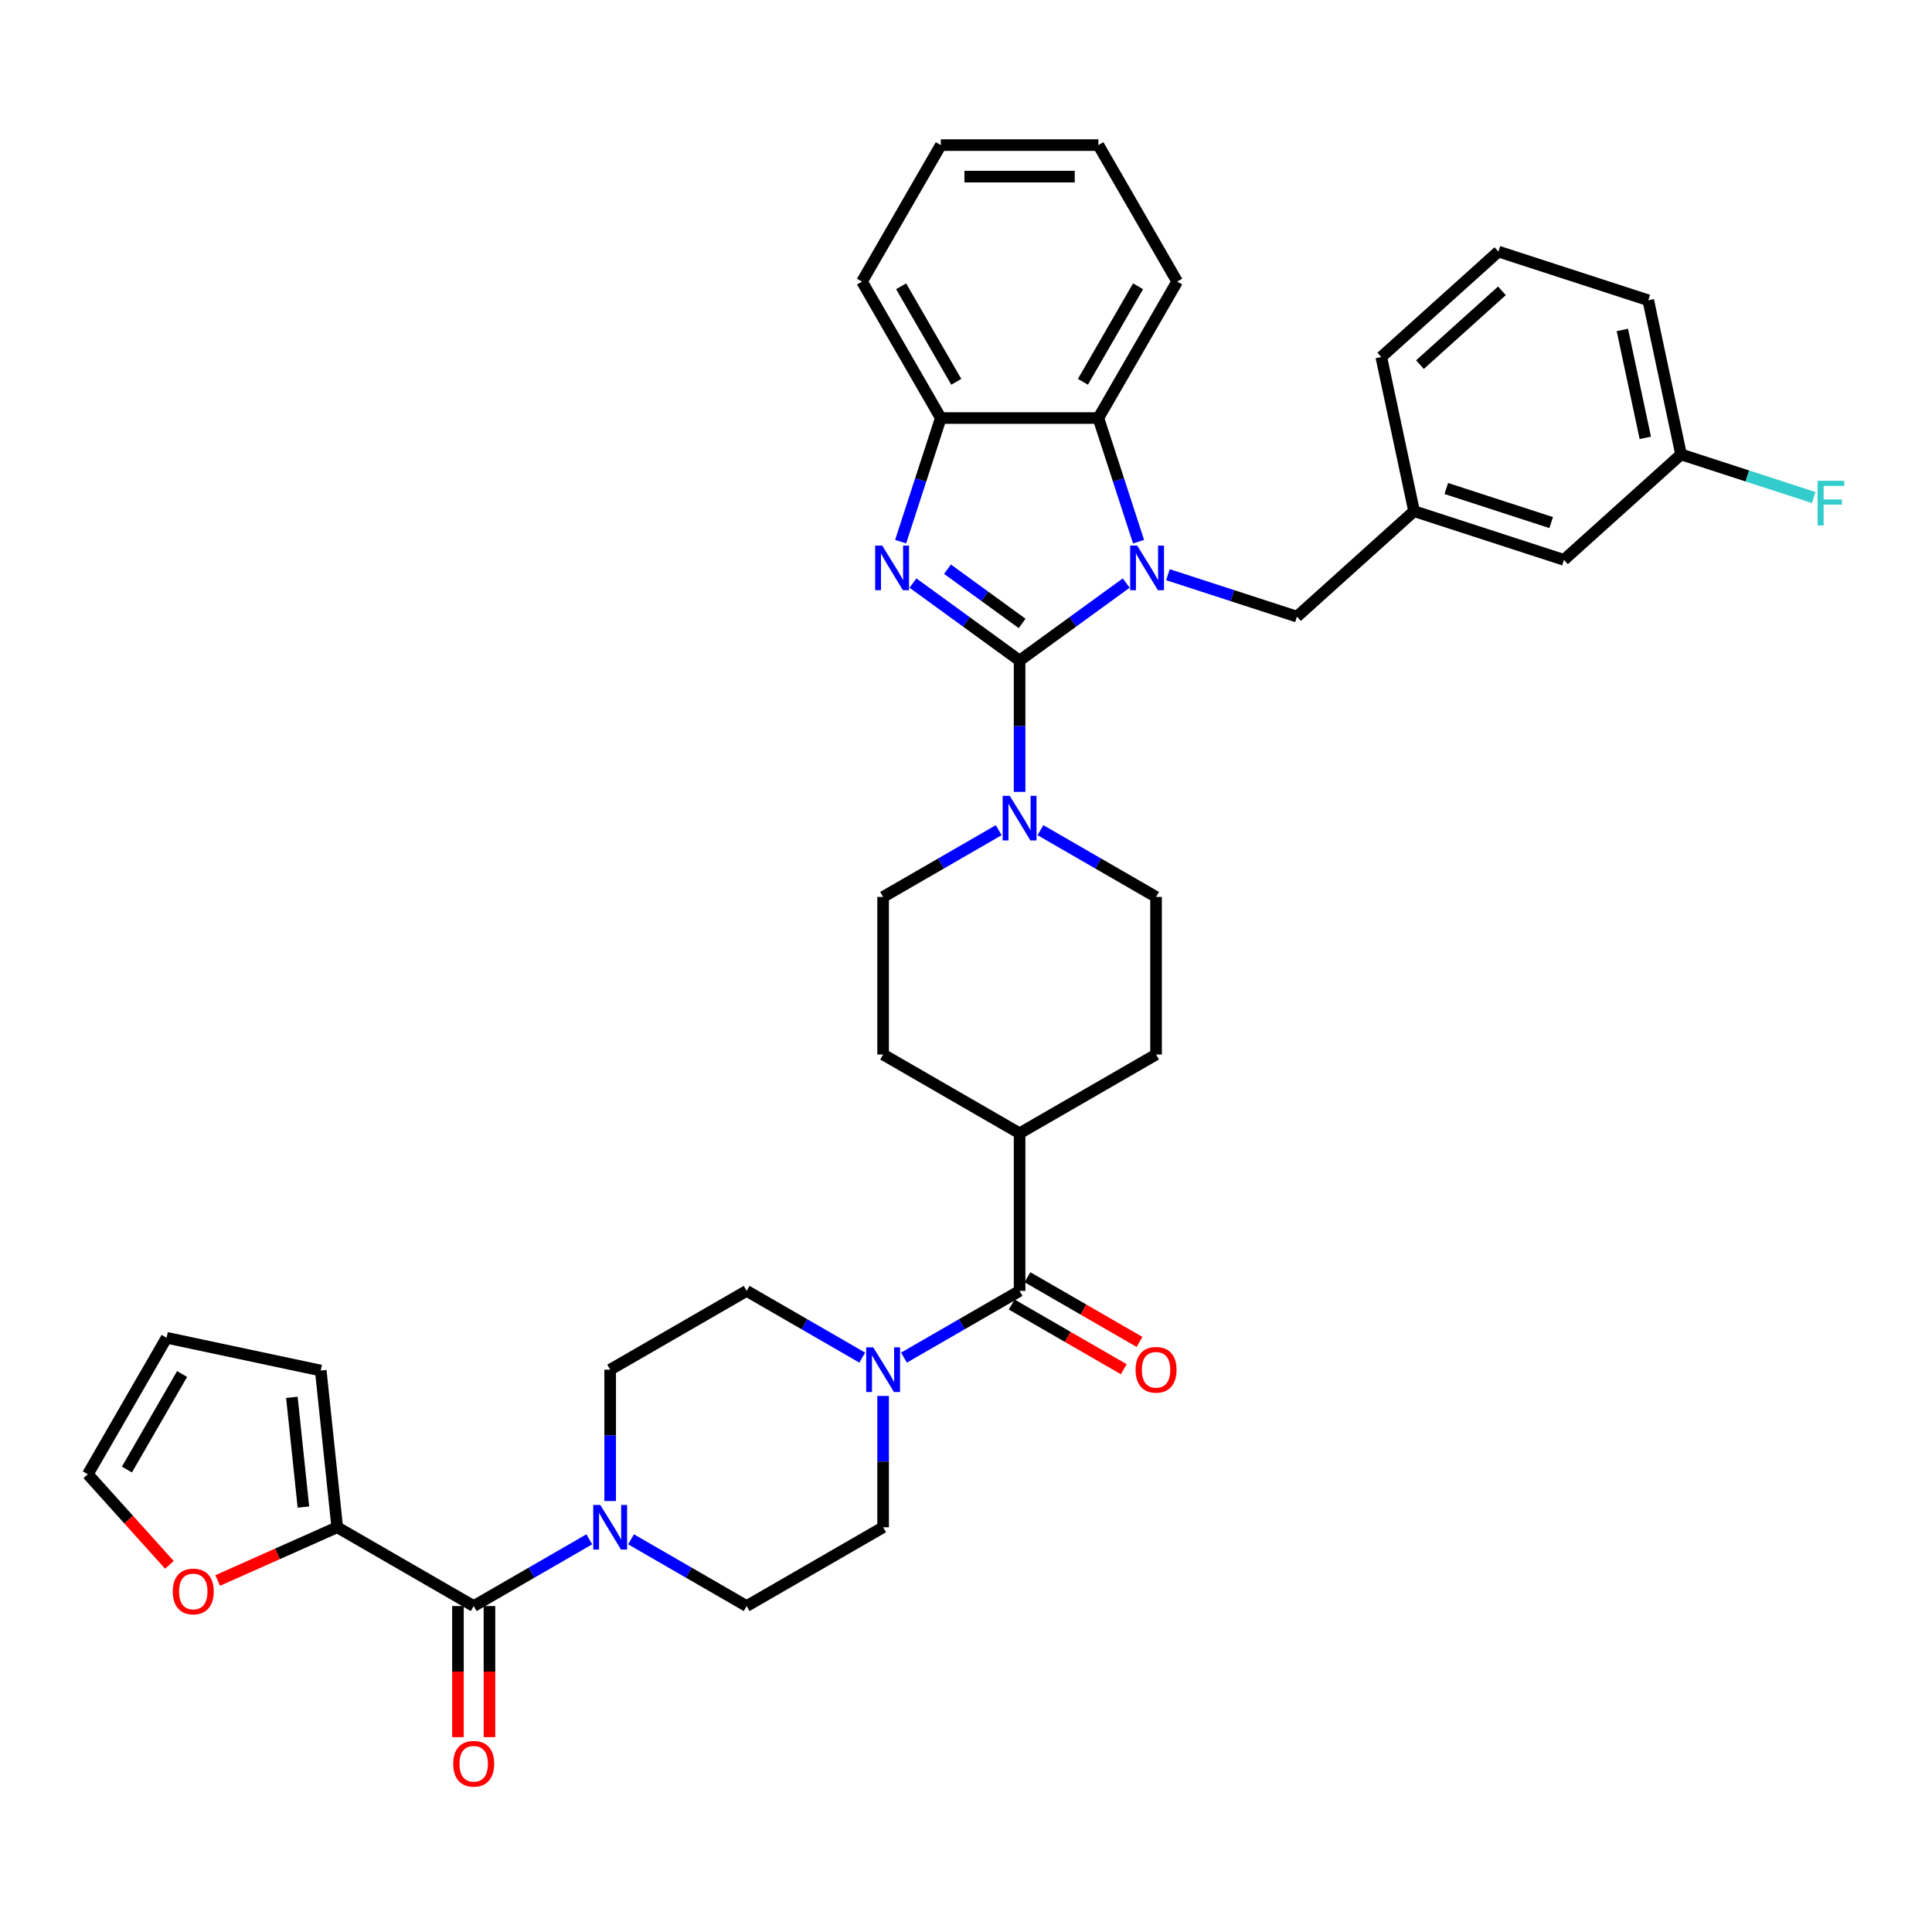 <?xml version='1.0' encoding='iso-8859-1'?>
<svg version='1.1' baseProfile='full'
              xmlns='http://www.w3.org/2000/svg'
                      xmlns:rdkit='http://www.rdkit.org/xml'
                      xmlns:xlink='http://www.w3.org/1999/xlink'
                  xml:space='preserve'
width='1000px' height='1000px' viewBox='0 0 1000 1000'>
<!-- END OF HEADER -->
<rect style='opacity:1.0;fill:#FFFFFF;stroke:none' width='1000' height='1000' x='0' y='0'> </rect>
<path class='bond-0' d='M 527.738,341.896 L 555.332,321.848' style='fill:none;fill-rule:evenodd;stroke:#000000;stroke-width:6px;stroke-linecap:butt;stroke-linejoin:miter;stroke-opacity:1' />
<path class='bond-0' d='M 555.332,321.848 L 582.926,301.799' style='fill:none;fill-rule:evenodd;stroke:#0000FF;stroke-width:6px;stroke-linecap:butt;stroke-linejoin:miter;stroke-opacity:1' />
<path class='bond-1' d='M 527.738,341.896 L 500.143,321.848' style='fill:none;fill-rule:evenodd;stroke:#000000;stroke-width:6px;stroke-linecap:butt;stroke-linejoin:miter;stroke-opacity:1' />
<path class='bond-1' d='M 500.143,321.848 L 472.549,301.799' style='fill:none;fill-rule:evenodd;stroke:#0000FF;stroke-width:6px;stroke-linecap:butt;stroke-linejoin:miter;stroke-opacity:1' />
<path class='bond-1' d='M 529.048,322.684 L 509.732,308.65' style='fill:none;fill-rule:evenodd;stroke:#000000;stroke-width:6px;stroke-linecap:butt;stroke-linejoin:miter;stroke-opacity:1' />
<path class='bond-1' d='M 509.732,308.65 L 490.416,294.616' style='fill:none;fill-rule:evenodd;stroke:#0000FF;stroke-width:6px;stroke-linecap:butt;stroke-linejoin:miter;stroke-opacity:1' />
<path class='bond-2' d='M 527.738,341.896 L 527.738,375.885' style='fill:none;fill-rule:evenodd;stroke:#000000;stroke-width:6px;stroke-linecap:butt;stroke-linejoin:miter;stroke-opacity:1' />
<path class='bond-2' d='M 527.738,375.885 L 527.738,409.873' style='fill:none;fill-rule:evenodd;stroke:#0000FF;stroke-width:6px;stroke-linecap:butt;stroke-linejoin:miter;stroke-opacity:1' />
<path class='bond-4' d='M 589.31,280.364 L 578.915,248.372' style='fill:none;fill-rule:evenodd;stroke:#0000FF;stroke-width:6px;stroke-linecap:butt;stroke-linejoin:miter;stroke-opacity:1' />
<path class='bond-4' d='M 578.915,248.372 L 568.521,216.379' style='fill:none;fill-rule:evenodd;stroke:#000000;stroke-width:6px;stroke-linecap:butt;stroke-linejoin:miter;stroke-opacity:1' />
<path class='bond-10' d='M 604.525,297.462 L 637.912,308.31' style='fill:none;fill-rule:evenodd;stroke:#0000FF;stroke-width:6px;stroke-linecap:butt;stroke-linejoin:miter;stroke-opacity:1' />
<path class='bond-10' d='M 637.912,308.31 L 671.3,319.158' style='fill:none;fill-rule:evenodd;stroke:#000000;stroke-width:6px;stroke-linecap:butt;stroke-linejoin:miter;stroke-opacity:1' />
<path class='bond-5' d='M 466.165,280.364 L 476.56,248.372' style='fill:none;fill-rule:evenodd;stroke:#0000FF;stroke-width:6px;stroke-linecap:butt;stroke-linejoin:miter;stroke-opacity:1' />
<path class='bond-5' d='M 476.56,248.372 L 486.955,216.379' style='fill:none;fill-rule:evenodd;stroke:#000000;stroke-width:6px;stroke-linecap:butt;stroke-linejoin:miter;stroke-opacity:1' />
<path class='bond-13' d='M 516.938,429.697 L 487.019,446.971' style='fill:none;fill-rule:evenodd;stroke:#0000FF;stroke-width:6px;stroke-linecap:butt;stroke-linejoin:miter;stroke-opacity:1' />
<path class='bond-13' d='M 487.019,446.971 L 457.099,464.245' style='fill:none;fill-rule:evenodd;stroke:#000000;stroke-width:6px;stroke-linecap:butt;stroke-linejoin:miter;stroke-opacity:1' />
<path class='bond-14' d='M 538.537,429.697 L 568.456,446.971' style='fill:none;fill-rule:evenodd;stroke:#0000FF;stroke-width:6px;stroke-linecap:butt;stroke-linejoin:miter;stroke-opacity:1' />
<path class='bond-14' d='M 568.456,446.971 L 598.376,464.245' style='fill:none;fill-rule:evenodd;stroke:#000000;stroke-width:6px;stroke-linecap:butt;stroke-linejoin:miter;stroke-opacity:1' />
<path class='bond-3' d='M 245.185,831.292 L 275.104,814.018' style='fill:none;fill-rule:evenodd;stroke:#000000;stroke-width:6px;stroke-linecap:butt;stroke-linejoin:miter;stroke-opacity:1' />
<path class='bond-3' d='M 275.104,814.018 L 305.024,796.744' style='fill:none;fill-rule:evenodd;stroke:#0000FF;stroke-width:6px;stroke-linecap:butt;stroke-linejoin:miter;stroke-opacity:1' />
<path class='bond-9' d='M 245.185,831.292 L 174.547,790.509' style='fill:none;fill-rule:evenodd;stroke:#000000;stroke-width:6px;stroke-linecap:butt;stroke-linejoin:miter;stroke-opacity:1' />
<path class='bond-19' d='M 237.028,831.292 L 237.028,865.215' style='fill:none;fill-rule:evenodd;stroke:#000000;stroke-width:6px;stroke-linecap:butt;stroke-linejoin:miter;stroke-opacity:1' />
<path class='bond-19' d='M 237.028,865.215 L 237.028,899.138' style='fill:none;fill-rule:evenodd;stroke:#FF0000;stroke-width:6px;stroke-linecap:butt;stroke-linejoin:miter;stroke-opacity:1' />
<path class='bond-19' d='M 253.342,831.292 L 253.342,865.215' style='fill:none;fill-rule:evenodd;stroke:#000000;stroke-width:6px;stroke-linecap:butt;stroke-linejoin:miter;stroke-opacity:1' />
<path class='bond-19' d='M 253.342,865.215 L 253.342,899.138' style='fill:none;fill-rule:evenodd;stroke:#FF0000;stroke-width:6px;stroke-linecap:butt;stroke-linejoin:miter;stroke-opacity:1' />
<path class='bond-30' d='M 568.521,216.379 L 609.303,145.741' style='fill:none;fill-rule:evenodd;stroke:#000000;stroke-width:6px;stroke-linecap:butt;stroke-linejoin:miter;stroke-opacity:1' />
<path class='bond-30' d='M 560.51,197.627 L 589.058,148.18' style='fill:none;fill-rule:evenodd;stroke:#000000;stroke-width:6px;stroke-linecap:butt;stroke-linejoin:miter;stroke-opacity:1' />
<path class='bond-37' d='M 568.521,216.379 L 486.955,216.379' style='fill:none;fill-rule:evenodd;stroke:#000000;stroke-width:6px;stroke-linecap:butt;stroke-linejoin:miter;stroke-opacity:1' />
<path class='bond-31' d='M 486.955,216.379 L 446.172,145.741' style='fill:none;fill-rule:evenodd;stroke:#000000;stroke-width:6px;stroke-linecap:butt;stroke-linejoin:miter;stroke-opacity:1' />
<path class='bond-31' d='M 494.965,197.627 L 466.417,148.18' style='fill:none;fill-rule:evenodd;stroke:#000000;stroke-width:6px;stroke-linecap:butt;stroke-linejoin:miter;stroke-opacity:1' />
<path class='bond-6' d='M 527.738,668.16 L 527.738,586.594' style='fill:none;fill-rule:evenodd;stroke:#000000;stroke-width:6px;stroke-linecap:butt;stroke-linejoin:miter;stroke-opacity:1' />
<path class='bond-8' d='M 527.738,668.16 L 497.818,685.434' style='fill:none;fill-rule:evenodd;stroke:#000000;stroke-width:6px;stroke-linecap:butt;stroke-linejoin:miter;stroke-opacity:1' />
<path class='bond-8' d='M 497.818,685.434 L 467.899,702.708' style='fill:none;fill-rule:evenodd;stroke:#0000FF;stroke-width:6px;stroke-linecap:butt;stroke-linejoin:miter;stroke-opacity:1' />
<path class='bond-20' d='M 523.659,675.224 L 552.657,691.966' style='fill:none;fill-rule:evenodd;stroke:#000000;stroke-width:6px;stroke-linecap:butt;stroke-linejoin:miter;stroke-opacity:1' />
<path class='bond-20' d='M 552.657,691.966 L 581.655,708.707' style='fill:none;fill-rule:evenodd;stroke:#FF0000;stroke-width:6px;stroke-linecap:butt;stroke-linejoin:miter;stroke-opacity:1' />
<path class='bond-20' d='M 531.816,661.096 L 560.814,677.838' style='fill:none;fill-rule:evenodd;stroke:#000000;stroke-width:6px;stroke-linecap:butt;stroke-linejoin:miter;stroke-opacity:1' />
<path class='bond-20' d='M 560.814,677.838 L 589.811,694.58' style='fill:none;fill-rule:evenodd;stroke:#FF0000;stroke-width:6px;stroke-linecap:butt;stroke-linejoin:miter;stroke-opacity:1' />
<path class='bond-7' d='M 326.623,796.744 L 356.542,814.018' style='fill:none;fill-rule:evenodd;stroke:#0000FF;stroke-width:6px;stroke-linecap:butt;stroke-linejoin:miter;stroke-opacity:1' />
<path class='bond-7' d='M 356.542,814.018 L 386.461,831.292' style='fill:none;fill-rule:evenodd;stroke:#000000;stroke-width:6px;stroke-linecap:butt;stroke-linejoin:miter;stroke-opacity:1' />
<path class='bond-41' d='M 315.823,776.92 L 315.823,742.931' style='fill:none;fill-rule:evenodd;stroke:#0000FF;stroke-width:6px;stroke-linecap:butt;stroke-linejoin:miter;stroke-opacity:1' />
<path class='bond-41' d='M 315.823,742.931 L 315.823,708.943' style='fill:none;fill-rule:evenodd;stroke:#000000;stroke-width:6px;stroke-linecap:butt;stroke-linejoin:miter;stroke-opacity:1' />
<path class='bond-17' d='M 446.3,702.708 L 416.381,685.434' style='fill:none;fill-rule:evenodd;stroke:#0000FF;stroke-width:6px;stroke-linecap:butt;stroke-linejoin:miter;stroke-opacity:1' />
<path class='bond-17' d='M 416.381,685.434 L 386.461,668.16' style='fill:none;fill-rule:evenodd;stroke:#000000;stroke-width:6px;stroke-linecap:butt;stroke-linejoin:miter;stroke-opacity:1' />
<path class='bond-18' d='M 457.099,722.532 L 457.099,756.52' style='fill:none;fill-rule:evenodd;stroke:#0000FF;stroke-width:6px;stroke-linecap:butt;stroke-linejoin:miter;stroke-opacity:1' />
<path class='bond-18' d='M 457.099,756.52 L 457.099,790.509' style='fill:none;fill-rule:evenodd;stroke:#000000;stroke-width:6px;stroke-linecap:butt;stroke-linejoin:miter;stroke-opacity:1' />
<path class='bond-11' d='M 174.547,790.509 L 143.611,804.282' style='fill:none;fill-rule:evenodd;stroke:#000000;stroke-width:6px;stroke-linecap:butt;stroke-linejoin:miter;stroke-opacity:1' />
<path class='bond-11' d='M 143.611,804.282 L 112.675,818.056' style='fill:none;fill-rule:evenodd;stroke:#FF0000;stroke-width:6px;stroke-linecap:butt;stroke-linejoin:miter;stroke-opacity:1' />
<path class='bond-21' d='M 174.547,790.509 L 166.021,709.39' style='fill:none;fill-rule:evenodd;stroke:#000000;stroke-width:6px;stroke-linecap:butt;stroke-linejoin:miter;stroke-opacity:1' />
<path class='bond-21' d='M 157.044,780.046 L 151.076,723.263' style='fill:none;fill-rule:evenodd;stroke:#000000;stroke-width:6px;stroke-linecap:butt;stroke-linejoin:miter;stroke-opacity:1' />
<path class='bond-24' d='M 671.3,319.158 L 731.915,264.58' style='fill:none;fill-rule:evenodd;stroke:#000000;stroke-width:6px;stroke-linecap:butt;stroke-linejoin:miter;stroke-opacity:1' />
<path class='bond-22' d='M 87.68,809.965 L 66.567,786.517' style='fill:none;fill-rule:evenodd;stroke:#FF0000;stroke-width:6px;stroke-linecap:butt;stroke-linejoin:miter;stroke-opacity:1' />
<path class='bond-22' d='M 66.567,786.517 L 45.455,763.069' style='fill:none;fill-rule:evenodd;stroke:#000000;stroke-width:6px;stroke-linecap:butt;stroke-linejoin:miter;stroke-opacity:1' />
<path class='bond-12' d='M 527.738,586.594 L 598.376,545.811' style='fill:none;fill-rule:evenodd;stroke:#000000;stroke-width:6px;stroke-linecap:butt;stroke-linejoin:miter;stroke-opacity:1' />
<path class='bond-38' d='M 527.738,586.594 L 457.099,545.811' style='fill:none;fill-rule:evenodd;stroke:#000000;stroke-width:6px;stroke-linecap:butt;stroke-linejoin:miter;stroke-opacity:1' />
<path class='bond-26' d='M 457.099,464.245 L 457.099,545.811' style='fill:none;fill-rule:evenodd;stroke:#000000;stroke-width:6px;stroke-linecap:butt;stroke-linejoin:miter;stroke-opacity:1' />
<path class='bond-25' d='M 598.376,464.245 L 598.376,545.811' style='fill:none;fill-rule:evenodd;stroke:#000000;stroke-width:6px;stroke-linecap:butt;stroke-linejoin:miter;stroke-opacity:1' />
<path class='bond-15' d='M 386.461,831.292 L 457.099,790.509' style='fill:none;fill-rule:evenodd;stroke:#000000;stroke-width:6px;stroke-linecap:butt;stroke-linejoin:miter;stroke-opacity:1' />
<path class='bond-16' d='M 315.823,708.943 L 386.461,668.16' style='fill:none;fill-rule:evenodd;stroke:#000000;stroke-width:6px;stroke-linecap:butt;stroke-linejoin:miter;stroke-opacity:1' />
<path class='bond-23' d='M 166.021,709.39 L 86.237,692.431' style='fill:none;fill-rule:evenodd;stroke:#000000;stroke-width:6px;stroke-linecap:butt;stroke-linejoin:miter;stroke-opacity:1' />
<path class='bond-42' d='M 45.455,763.069 L 86.237,692.431' style='fill:none;fill-rule:evenodd;stroke:#000000;stroke-width:6px;stroke-linecap:butt;stroke-linejoin:miter;stroke-opacity:1' />
<path class='bond-42' d='M 65.7,760.63 L 94.248,711.184' style='fill:none;fill-rule:evenodd;stroke:#000000;stroke-width:6px;stroke-linecap:butt;stroke-linejoin:miter;stroke-opacity:1' />
<path class='bond-27' d='M 731.915,264.58 L 809.489,289.785' style='fill:none;fill-rule:evenodd;stroke:#000000;stroke-width:6px;stroke-linecap:butt;stroke-linejoin:miter;stroke-opacity:1' />
<path class='bond-27' d='M 748.592,252.846 L 802.894,270.49' style='fill:none;fill-rule:evenodd;stroke:#000000;stroke-width:6px;stroke-linecap:butt;stroke-linejoin:miter;stroke-opacity:1' />
<path class='bond-33' d='M 731.915,264.58 L 714.956,184.797' style='fill:none;fill-rule:evenodd;stroke:#000000;stroke-width:6px;stroke-linecap:butt;stroke-linejoin:miter;stroke-opacity:1' />
<path class='bond-28' d='M 809.489,289.785 L 870.104,235.207' style='fill:none;fill-rule:evenodd;stroke:#000000;stroke-width:6px;stroke-linecap:butt;stroke-linejoin:miter;stroke-opacity:1' />
<path class='bond-29' d='M 870.104,235.207 L 904.437,246.363' style='fill:none;fill-rule:evenodd;stroke:#000000;stroke-width:6px;stroke-linecap:butt;stroke-linejoin:miter;stroke-opacity:1' />
<path class='bond-29' d='M 904.437,246.363 L 938.771,257.518' style='fill:none;fill-rule:evenodd;stroke:#33CCCC;stroke-width:6px;stroke-linecap:butt;stroke-linejoin:miter;stroke-opacity:1' />
<path class='bond-40' d='M 870.104,235.207 L 853.145,155.424' style='fill:none;fill-rule:evenodd;stroke:#000000;stroke-width:6px;stroke-linecap:butt;stroke-linejoin:miter;stroke-opacity:1' />
<path class='bond-40' d='M 851.603,226.631 L 839.732,170.783' style='fill:none;fill-rule:evenodd;stroke:#000000;stroke-width:6px;stroke-linecap:butt;stroke-linejoin:miter;stroke-opacity:1' />
<path class='bond-35' d='M 609.303,145.741 L 568.521,75.103' style='fill:none;fill-rule:evenodd;stroke:#000000;stroke-width:6px;stroke-linecap:butt;stroke-linejoin:miter;stroke-opacity:1' />
<path class='bond-36' d='M 446.172,145.741 L 486.955,75.103' style='fill:none;fill-rule:evenodd;stroke:#000000;stroke-width:6px;stroke-linecap:butt;stroke-linejoin:miter;stroke-opacity:1' />
<path class='bond-32' d='M 775.572,130.219 L 714.956,184.797' style='fill:none;fill-rule:evenodd;stroke:#000000;stroke-width:6px;stroke-linecap:butt;stroke-linejoin:miter;stroke-opacity:1' />
<path class='bond-32' d='M 777.395,150.528 L 734.964,188.733' style='fill:none;fill-rule:evenodd;stroke:#000000;stroke-width:6px;stroke-linecap:butt;stroke-linejoin:miter;stroke-opacity:1' />
<path class='bond-34' d='M 775.572,130.219 L 853.145,155.424' style='fill:none;fill-rule:evenodd;stroke:#000000;stroke-width:6px;stroke-linecap:butt;stroke-linejoin:miter;stroke-opacity:1' />
<path class='bond-39' d='M 568.521,75.103 L 486.955,75.103' style='fill:none;fill-rule:evenodd;stroke:#000000;stroke-width:6px;stroke-linecap:butt;stroke-linejoin:miter;stroke-opacity:1' />
<path class='bond-39' d='M 556.286,91.416 L 499.19,91.416' style='fill:none;fill-rule:evenodd;stroke:#000000;stroke-width:6px;stroke-linecap:butt;stroke-linejoin:miter;stroke-opacity:1' />
<path  class='atom-1' d='M 588.62 282.404
L 596.189 294.638
Q 596.939 295.846, 598.147 298.032
Q 599.354 300.217, 599.419 300.348
L 599.419 282.404
L 602.486 282.404
L 602.486 305.503
L 599.321 305.503
L 591.197 292.126
Q 590.251 290.56, 589.24 288.766
Q 588.261 286.971, 587.967 286.417
L 587.967 305.503
L 584.966 305.503
L 584.966 282.404
L 588.62 282.404
' fill='#0000FF'/>
<path  class='atom-2' d='M 456.643 282.404
L 464.213 294.638
Q 464.963 295.846, 466.17 298.032
Q 467.377 300.217, 467.443 300.348
L 467.443 282.404
L 470.51 282.404
L 470.51 305.503
L 467.345 305.503
L 459.221 292.126
Q 458.275 290.56, 457.263 288.766
Q 456.284 286.971, 455.991 286.417
L 455.991 305.503
L 452.989 305.503
L 452.989 282.404
L 456.643 282.404
' fill='#0000FF'/>
<path  class='atom-3' d='M 522.632 411.913
L 530.201 424.148
Q 530.951 425.355, 532.158 427.541
Q 533.366 429.727, 533.431 429.857
L 533.431 411.913
L 536.498 411.913
L 536.498 435.012
L 533.333 435.012
L 525.209 421.635
Q 524.263 420.069, 523.251 418.275
Q 522.273 416.48, 521.979 415.926
L 521.979 435.012
L 518.977 435.012
L 518.977 411.913
L 522.632 411.913
' fill='#0000FF'/>
<path  class='atom-8' d='M 310.717 778.959
L 318.286 791.194
Q 319.037 792.401, 320.244 794.587
Q 321.451 796.773, 321.516 796.904
L 321.516 778.959
L 324.583 778.959
L 324.583 802.059
L 321.419 802.059
L 313.295 788.682
Q 312.348 787.116, 311.337 785.321
Q 310.358 783.527, 310.065 782.972
L 310.065 802.059
L 307.063 802.059
L 307.063 778.959
L 310.717 778.959
' fill='#0000FF'/>
<path  class='atom-9' d='M 451.993 697.393
L 459.563 709.628
Q 460.313 710.835, 461.52 713.021
Q 462.727 715.207, 462.793 715.338
L 462.793 697.393
L 465.86 697.393
L 465.86 720.493
L 462.695 720.493
L 454.571 707.116
Q 453.625 705.55, 452.613 703.755
Q 451.635 701.961, 451.341 701.406
L 451.341 720.493
L 448.339 720.493
L 448.339 697.393
L 451.993 697.393
' fill='#0000FF'/>
<path  class='atom-12' d='M 89.429 823.75
Q 89.429 818.203, 92.17 815.104
Q 94.91 812.004, 100.033 812.004
Q 105.155 812.004, 107.896 815.104
Q 110.636 818.203, 110.636 823.75
Q 110.636 829.362, 107.863 832.559
Q 105.09 835.724, 100.033 835.724
Q 94.943 835.724, 92.17 832.559
Q 89.429 829.394, 89.429 823.75
M 100.033 833.114
Q 103.556 833.114, 105.449 830.765
Q 107.374 828.383, 107.374 823.75
Q 107.374 819.215, 105.449 816.931
Q 103.556 814.615, 100.033 814.615
Q 96.509 814.615, 94.584 816.898
Q 92.692 819.182, 92.692 823.75
Q 92.692 828.415, 94.584 830.765
Q 96.509 833.114, 100.033 833.114
' fill='#FF0000'/>
<path  class='atom-20' d='M 234.581 912.923
Q 234.581 907.376, 237.322 904.277
Q 240.063 901.177, 245.185 901.177
Q 250.307 901.177, 253.048 904.277
Q 255.789 907.376, 255.789 912.923
Q 255.789 918.535, 253.015 921.732
Q 250.242 924.897, 245.185 924.897
Q 240.095 924.897, 237.322 921.732
Q 234.581 918.567, 234.581 912.923
M 245.185 922.287
Q 248.709 922.287, 250.601 919.938
Q 252.526 917.556, 252.526 912.923
Q 252.526 908.388, 250.601 906.104
Q 248.709 903.788, 245.185 903.788
Q 241.661 903.788, 239.736 906.071
Q 237.844 908.355, 237.844 912.923
Q 237.844 917.588, 239.736 919.938
Q 241.661 922.287, 245.185 922.287
' fill='#FF0000'/>
<path  class='atom-21' d='M 587.772 709.008
Q 587.772 703.462, 590.513 700.362
Q 593.253 697.263, 598.376 697.263
Q 603.498 697.263, 606.239 700.362
Q 608.979 703.462, 608.979 709.008
Q 608.979 714.62, 606.206 717.817
Q 603.433 720.982, 598.376 720.982
Q 593.286 720.982, 590.513 717.817
Q 587.772 714.653, 587.772 709.008
M 598.376 718.372
Q 601.899 718.372, 603.792 716.023
Q 605.717 713.641, 605.717 709.008
Q 605.717 704.473, 603.792 702.189
Q 601.899 699.873, 598.376 699.873
Q 594.852 699.873, 592.927 702.157
Q 591.035 704.441, 591.035 709.008
Q 591.035 713.674, 592.927 716.023
Q 594.852 718.372, 598.376 718.372
' fill='#FF0000'/>
<path  class='atom-30' d='M 940.81 248.863
L 954.545 248.863
L 954.545 251.506
L 943.909 251.506
L 943.909 258.52
L 953.371 258.52
L 953.371 261.196
L 943.909 261.196
L 943.909 271.962
L 940.81 271.962
L 940.81 248.863
' fill='#33CCCC'/>
</svg>
